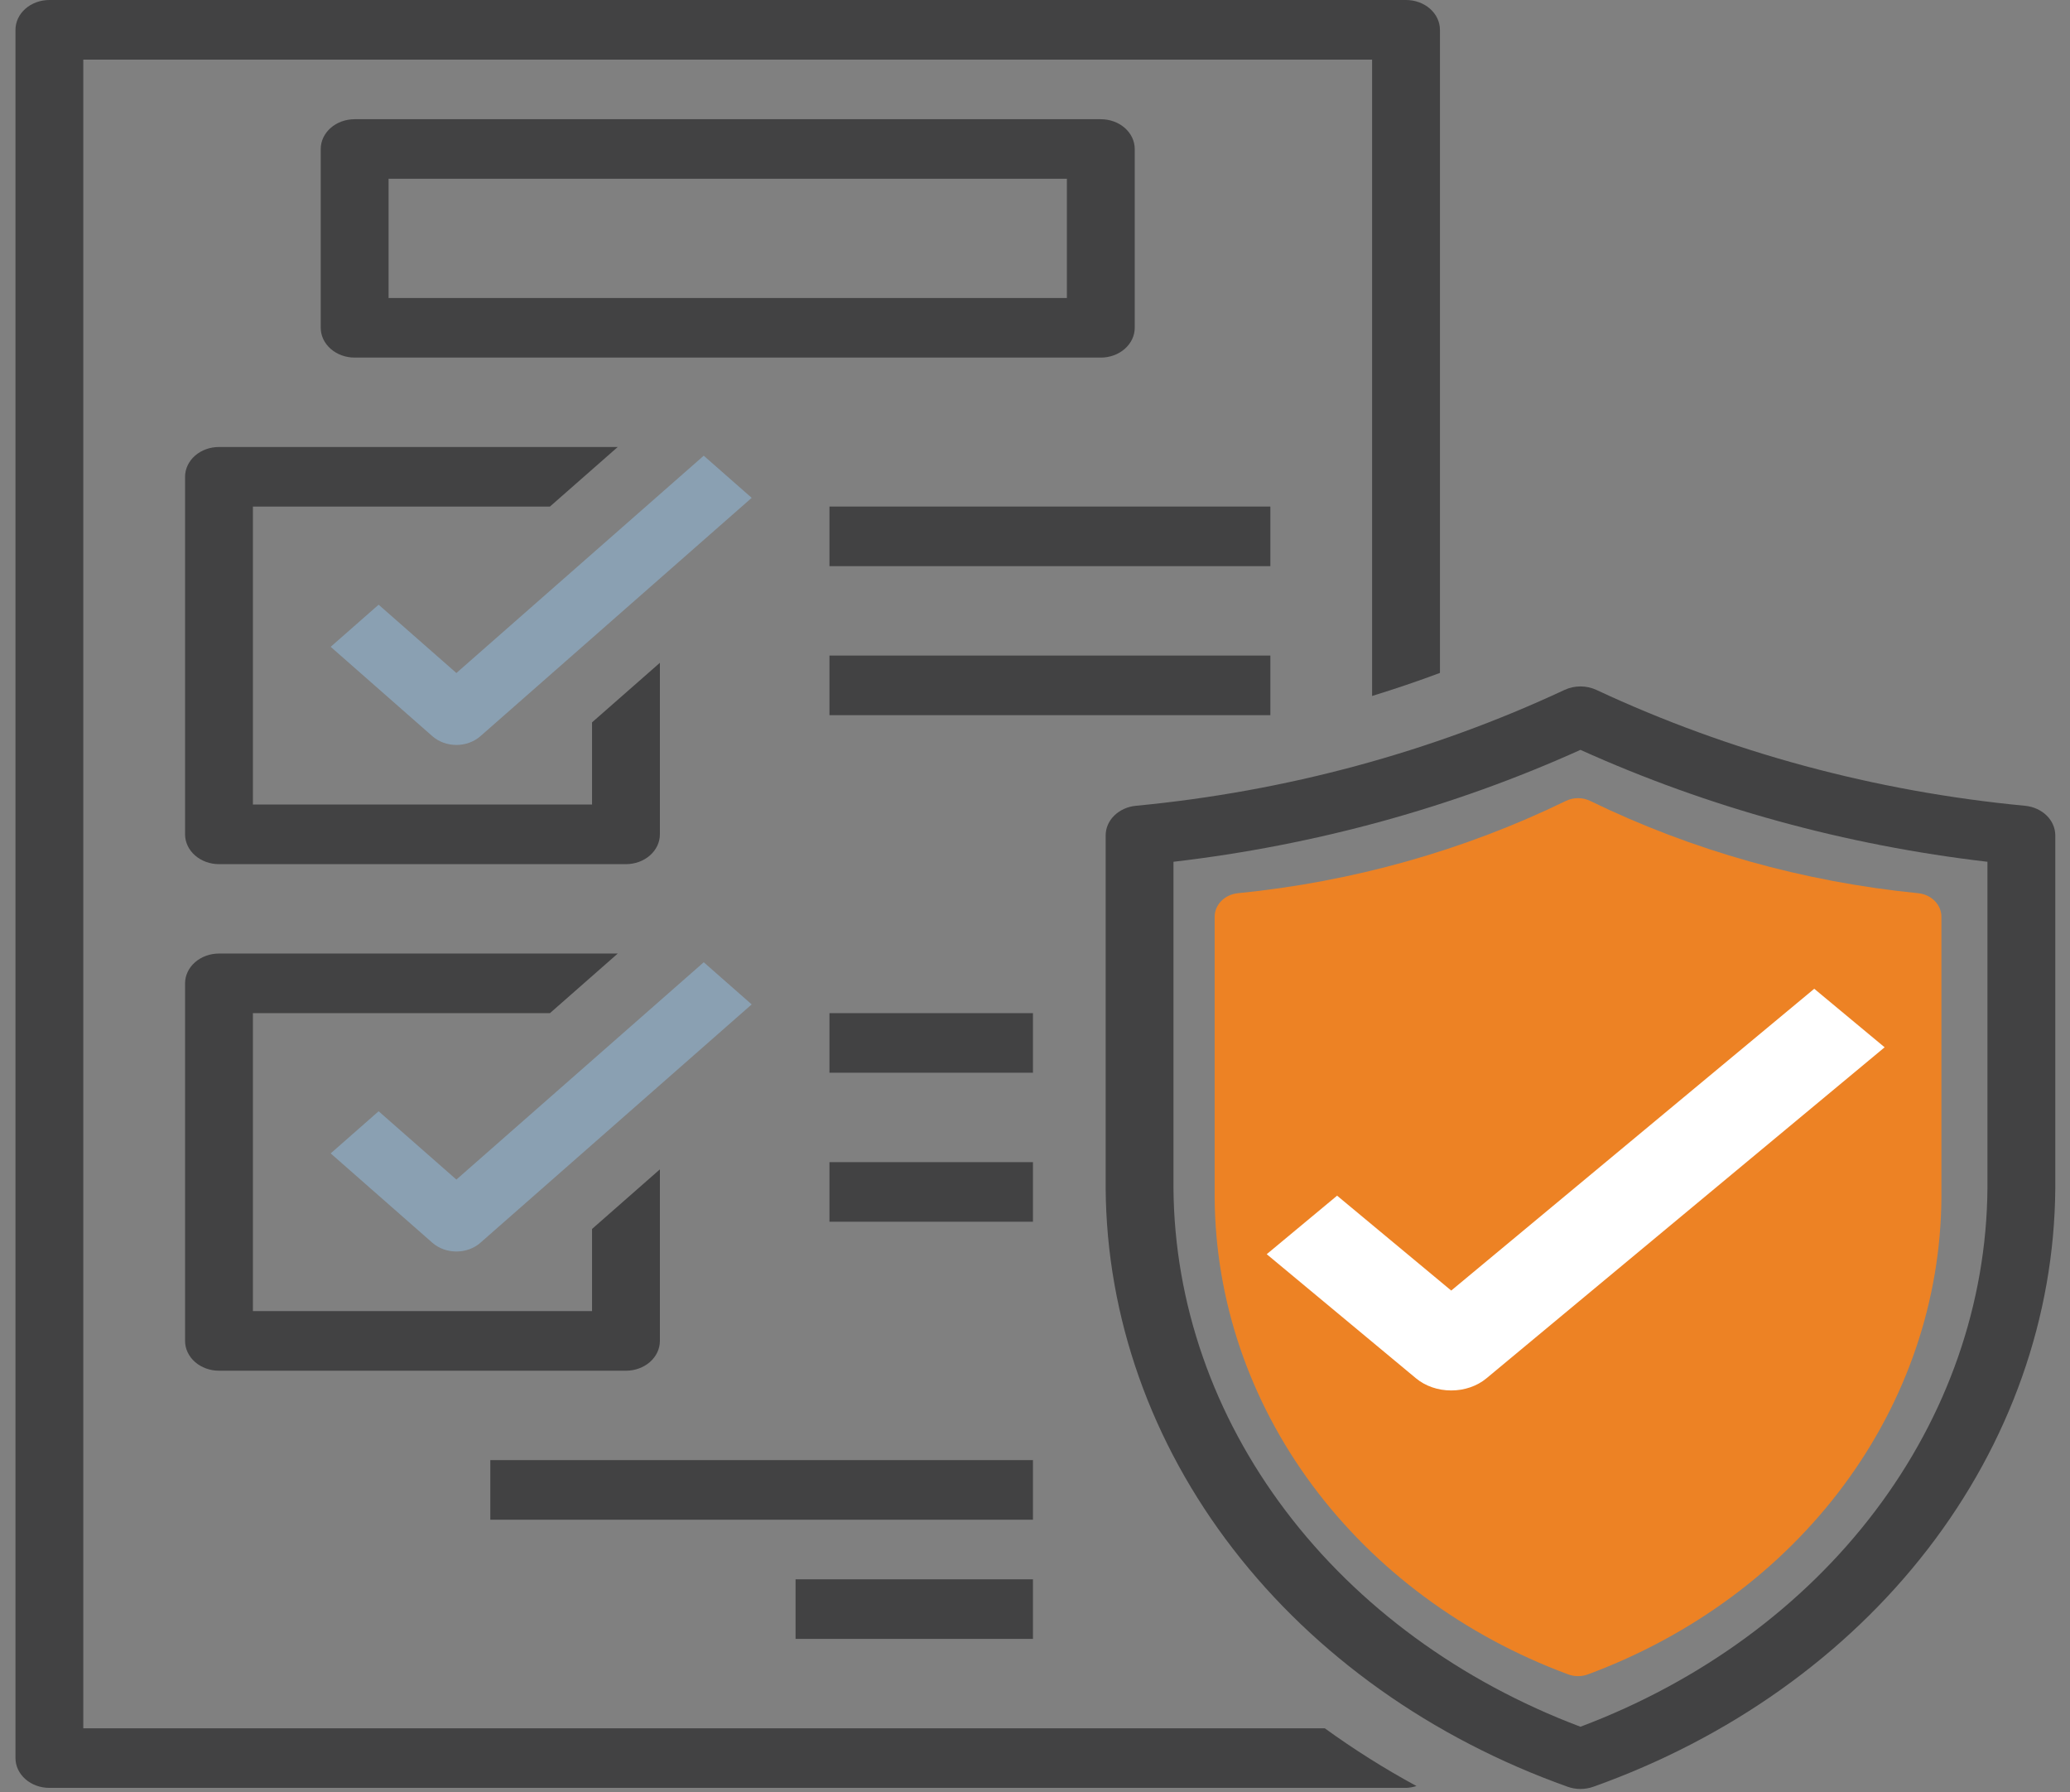 <svg width="67" height="58" viewBox="0 0 67 58" fill="none" xmlns="http://www.w3.org/2000/svg">
<rect x="0" y="0" width="67" height="58" fill="#808080" stroke="none"/>
<path d="M36.728 10.608V4.822C36.728 4.566 36.612 4.321 36.406 4.14C36.2 3.959 35.921 3.858 35.63 3.858H11.479C11.188 3.858 10.909 3.959 10.703 4.14C10.497 4.321 10.381 4.566 10.381 4.822V10.608C10.381 10.864 10.497 11.109 10.703 11.29C10.909 11.471 11.188 11.573 11.479 11.573H35.63C35.921 11.573 36.2 11.471 36.406 11.29C36.612 11.109 36.728 10.864 36.728 10.608ZM34.532 9.644H12.577V5.786H34.532V9.644Z" fill="#424243"/>
<path d="M5.99 15.43V27.002C5.99 27.258 6.106 27.503 6.312 27.684C6.518 27.865 6.797 27.967 7.088 27.967H20.261C20.552 27.967 20.831 27.865 21.037 27.684C21.243 27.503 21.359 27.258 21.359 27.002V21.45L19.163 23.378V26.038H8.186V16.394H17.8L19.995 14.466H7.088C6.797 14.466 6.518 14.567 6.312 14.748C6.106 14.929 5.99 15.174 5.99 15.43Z" fill="#424243"/>
<path d="M22.778 14.748L14.772 21.781L12.255 19.57L10.703 20.933L13.996 23.827C14.202 24.007 14.481 24.109 14.772 24.109C15.063 24.109 15.342 24.007 15.548 23.827L24.33 16.112L22.778 14.748Z" fill="#8AA0B2"/>
<path d="M5.99 43.397C5.99 43.652 6.106 43.898 6.312 44.079C6.518 44.259 6.797 44.361 7.088 44.361H20.261C20.552 44.361 20.831 44.259 21.037 44.079C21.243 43.898 21.359 43.652 21.359 43.397V37.844L19.163 39.773V42.432H8.186V32.789H17.8L19.995 30.86H7.088C6.797 30.86 6.518 30.962 6.312 31.142C6.106 31.323 5.99 31.569 5.99 31.824V43.397Z" fill="#424243"/>
<path d="M12.255 35.964L10.703 37.328L13.996 40.221C14.202 40.402 14.481 40.503 14.772 40.503C15.063 40.503 15.342 40.402 15.548 40.221L24.33 32.506L22.778 31.142L14.772 38.175L12.255 35.964Z" fill="#8AA0B2"/>
<path d="M26.847 21.216H41.118V23.145H26.847V21.216Z" fill="#424243"/>
<path d="M26.847 16.394H41.118V18.323H26.847V16.394Z" fill="#424243"/>
<path d="M26.847 32.789H33.434V34.717H26.847V32.789Z" fill="#424243"/>
<path d="M26.847 37.611H33.434V39.539H26.847V37.611Z" fill="#424243"/>
<path d="M2.696 55.934V1.929H44.411V22.524C45.152 22.296 45.884 22.048 46.607 21.778V0.964C46.607 0.709 46.491 0.463 46.285 0.282C46.08 0.102 45.8 0 45.509 0H1.599C1.308 0 1.028 0.102 0.823 0.282C0.617 0.463 0.501 0.709 0.501 0.964V56.898C0.501 57.154 0.617 57.399 0.823 57.58C1.028 57.761 1.308 57.862 1.599 57.862H45.509C45.625 57.858 45.739 57.838 45.847 57.802C44.811 57.24 43.82 56.615 42.881 55.934H2.696Z" fill="#424243"/>
<path d="M65.546 26.078C60.691 25.616 55.982 24.343 51.671 22.328C51.512 22.254 51.335 22.215 51.155 22.215C50.975 22.215 50.798 22.254 50.639 22.328C46.329 24.343 41.619 25.616 36.765 26.078C36.496 26.104 36.248 26.216 36.067 26.393C35.886 26.57 35.787 26.799 35.787 27.037V38.46C35.817 42.624 37.253 46.688 39.914 50.134C42.575 53.581 46.34 56.257 50.733 57.823C50.867 57.872 51.01 57.897 51.155 57.897C51.3 57.897 51.444 57.872 51.578 57.823C55.971 56.257 59.736 53.581 62.397 50.134C65.057 46.688 66.494 42.624 66.524 38.46V27.037C66.524 26.799 66.424 26.57 66.244 26.393C66.063 26.216 65.815 26.104 65.546 26.078ZM64.328 38.46C64.299 42.175 63.037 45.802 60.698 48.896C58.358 51.991 55.042 54.419 51.155 55.883C47.269 54.419 43.953 51.991 41.613 48.896C39.273 45.802 38.011 42.175 37.982 38.46V27.89C42.577 27.354 47.033 26.129 51.155 24.268C55.278 26.129 59.734 27.355 64.328 27.89V38.46Z" fill="#424243"/>
<path d="M62.09 28.908C58.375 28.54 54.77 27.526 51.471 25.921C51.35 25.862 51.214 25.831 51.077 25.831C50.939 25.831 50.803 25.862 50.682 25.921C47.383 27.526 43.779 28.54 40.063 28.908C39.858 28.929 39.668 29.018 39.529 29.159C39.391 29.3 39.315 29.482 39.315 29.671V38.768C39.338 42.084 40.437 45.319 42.474 48.064C44.51 50.809 47.391 52.94 50.753 54.187C50.856 54.226 50.966 54.246 51.077 54.246C51.188 54.246 51.298 54.226 51.4 54.187C54.762 52.94 57.644 50.809 59.68 48.064C61.716 45.319 62.815 42.084 62.838 38.768V29.671C62.838 29.482 62.762 29.3 62.624 29.159C62.486 29.018 62.295 28.929 62.09 28.908Z" fill="#ED8224"/>
<path d="M58.722 32L46.972 41.767L43.278 38.696L41 40.59L45.833 44.608C46.135 44.859 46.545 45 46.972 45C47.4 45 47.809 44.859 48.111 44.608L61 33.894L58.722 32Z" fill="white"/>
<path d="M25.75 51.112H33.434V53.04H25.75V51.112Z" fill="#424243"/>
<path d="M15.87 47.254H33.434V49.183H15.87V47.254Z" fill="#424243"/>
</svg>
